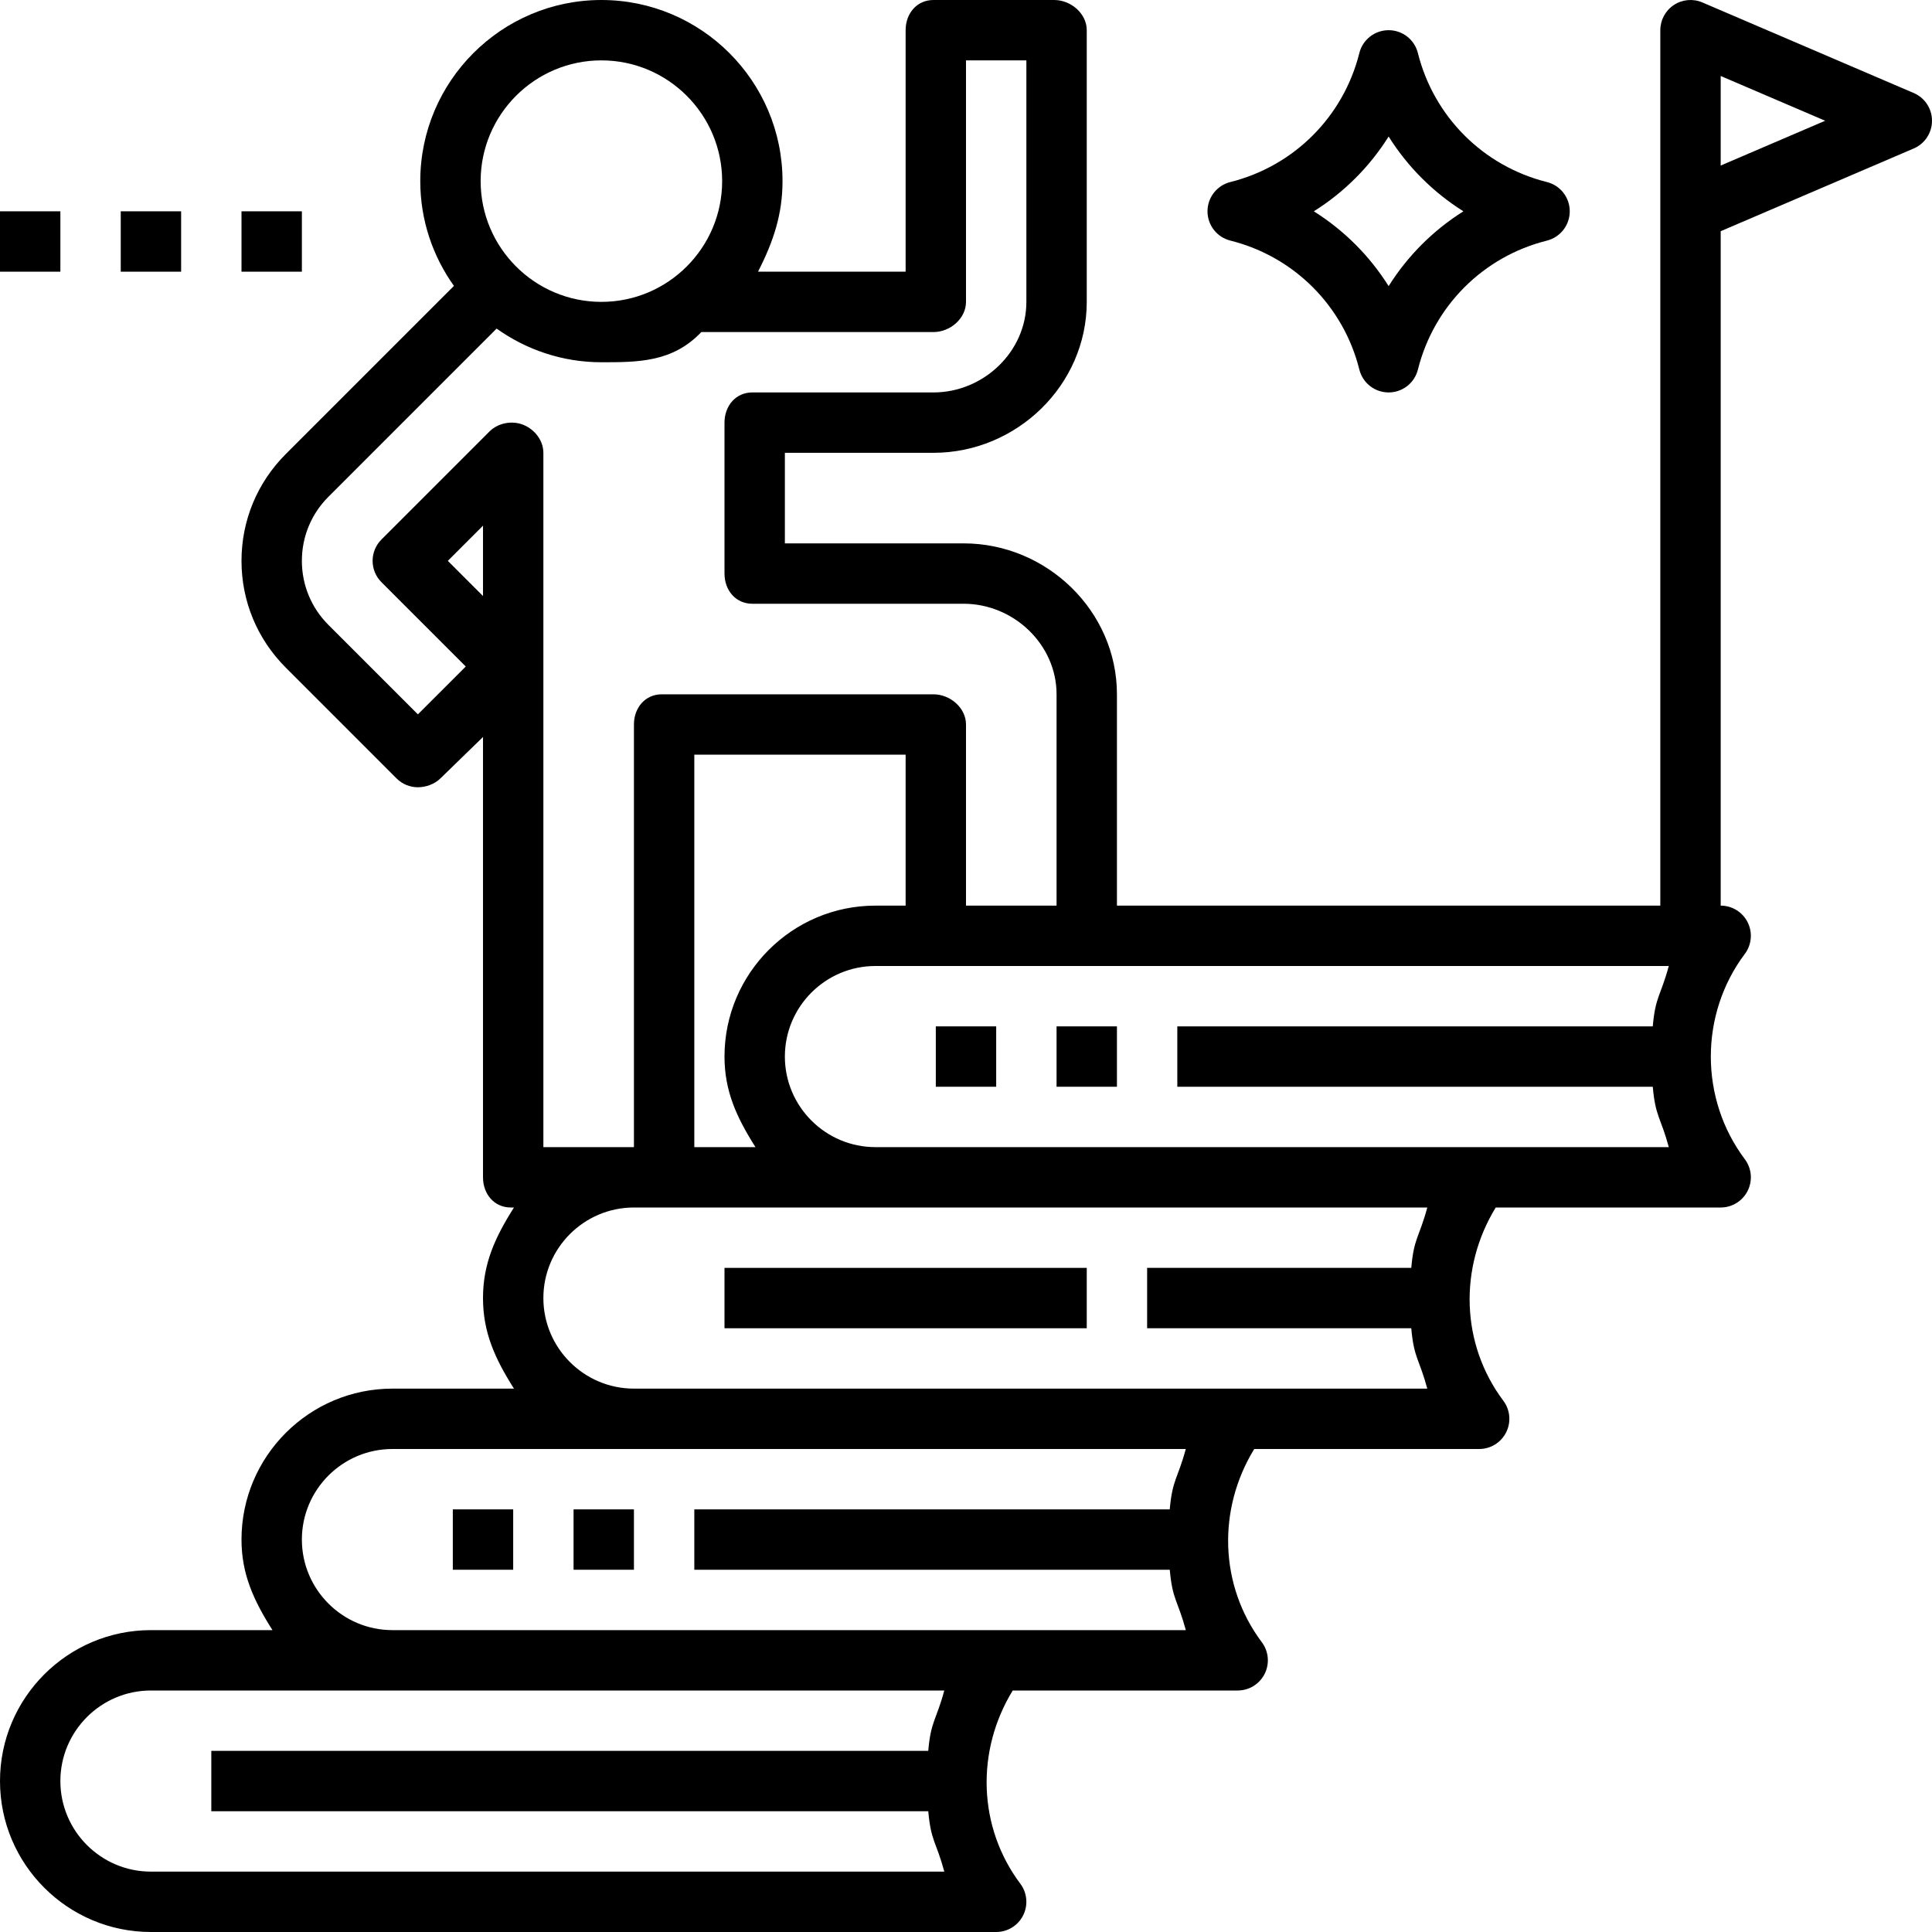 <?xml version="1.0" encoding="iso-8859-1"?>
<!-- Generator: Adobe Illustrator 19.0.0, SVG Export Plug-In . SVG Version: 6.00 Build 0)  -->
<svg version="1.1" id="Layer_1" xmlns="http://www.w3.org/2000/svg" xmlns:xlink="http://www.w3.org/1999/xlink" x="0px" y="0px"
	 viewBox="0 0 64 64" style="enable-background:new 0 0 64 64;" xml:space="preserve">
<g>
	<g>
		<path d="M63.394,3.081l-7-3c-0.308-0.132-0.663-0.102-0.944,0.084C55.169,0.35,55,0.664,55,1v6v23H37v-7c0-2.757-2.321-5-5.078-5
			H26v-3h4.922C33.679,15,36,12.757,36,10V1c0-0.552-0.525-1-1.078-1h-4C30.369,0,30,0.448,30,1v8h-4.89
			c0.513-1,0.812-1.907,0.812-3c0-3.309-2.691-6-6-6s-6,2.691-6,6c0,1.294,0.416,2.49,1.115,3.471l-5.572,5.572
			C8.521,15.988,8,17.243,8,18.579c0,1.335,0.521,2.591,1.465,3.535l3.671,3.672c0.188,0.188,0.441,0.293,0.707,0.293
			s0.559-0.106,0.746-0.293L16,24.414V39c0,0.552,0.369,1,0.922,1h0.104C16.391,41,16,41.87,16,43s0.391,2,1.026,3H13
			c-2.757,0-5,2.243-5,5c0,1.13,0.391,2,1.026,3H5c-2.757,0-5,2.243-5,5s2.243,5,5,5h28c0.379,0,0.725-0.214,0.894-0.553
			c0.169-0.339,0.133-0.744-0.095-1.047c-1.405-1.874-1.477-4.4-0.251-6.4H41c0.379,0,0.725-0.214,0.894-0.553
			c0.169-0.339,0.133-0.744-0.095-1.047c-1.405-1.875-1.477-4.4-0.251-6.4H49c0.379,0,0.725-0.214,0.894-0.553
			c0.169-0.339,0.133-0.744-0.095-1.047c-1.405-1.874-1.477-4.4-0.251-6.4H57c0.379,0,0.725-0.214,0.894-0.553
			c0.169-0.339,0.133-0.744-0.095-1.047c-1.501-2.002-1.501-4.798,0-6.8c0.227-0.303,0.264-0.709,0.095-1.047
			C57.725,30.214,57.379,30,57,30V7.659l6.394-2.74C63.762,4.762,64,4.4,64,4S63.762,3.238,63.394,3.081z M19.922,2
			c2.206,0,4,1.794,4,4s-1.794,4-4,4s-4-1.794-4-4C15.922,3.795,17.716,2,19.922,2z M16,19.744l-1.165-1.165L16,17.414V19.744z
			 M16.215,14.293l-3.579,3.579c-0.188,0.188-0.293,0.442-0.293,0.707c0,0.265,0.105,0.519,0.293,0.707l2.793,2.793l-1.586,1.585
			L10.879,20.7C10.312,20.133,10,19.38,10,18.579c0-0.801,0.312-1.555,0.879-2.122l5.572-5.572C17.432,11.584,18.628,12,19.922,12
			c1.223,0,2.36,0,3.31-1h7.69C31.475,11,32,10.552,32,10V2h2v8c0,1.654-1.424,3-3.078,3h-6C24.369,13,24,13.448,24,14v5
			c0,0.552,0.369,1,0.922,1h7C33.576,20,35,21.346,35,23v7h-3v-6c0-0.552-0.525-1-1.078-1h-9C21.369,23,21,23.448,21,24v14h-3V15
			c0-0.404-0.282-0.769-0.656-0.924C16.97,13.921,16.501,14.007,16.215,14.293z M25.026,38H23V25h7v5h-1c-2.757,0-5,2.243-5,5
			C24,36.13,24.391,37,25.026,38z M5,62c-1.654,0-3-1.346-3-3s1.346-3,3-3h8h18.281c-0.271,1-0.443,1-0.532,2H7v2h23.75
			c0.089,1,0.26,1,0.532,2H5z M33,54H13c-1.654,0-3-1.346-3-3s1.346-3,3-3h8h18.281c-0.271,1-0.443,1-0.532,2H23v2h15.75
			c0.089,1,0.26,1,0.532,2H33z M46.75,44c0.089,1,0.26,1,0.531,2H41H21c-1.654,0-3-1.346-3-3s1.346-3,3-3h0.922H29h18.281
			c-0.271,1-0.443,1-0.531,2H38v2H46.75z M54.75,36c0.089,1,0.26,1,0.531,2H49H29c-1.654,0-3-1.346-3-3s1.346-3,3-3h1.922h5h19.359
			c-0.271,1-0.443,1-0.531,2H39v2H54.75z M57,5.484V2.517L60.461,4L57,5.484z"/>
	</g>
</g>
<g>
	<g>
		<rect x="4" y="7" width="2" height="2"/>
	</g>
</g>
<g>
	<g>
		<rect x="8" y="7" width="2" height="2"/>
	</g>
</g>
<g>
	<g>
		<rect x="0" y="7" width="2" height="2"/>
	</g>
</g>
<g>
	<g>
		<path d="M51.242,6.03c-2.108-0.527-3.745-2.165-4.273-4.273C46.859,1.313,46.459,1,46,1s-0.859,0.312-0.97,0.757
			c-0.527,2.108-2.164,3.745-4.272,4.273C40.312,6.141,40,6.541,40,7s0.312,0.859,0.758,0.97c2.108,0.527,3.745,2.165,4.272,4.272
			C45.141,12.688,45.541,13,46,13s0.859-0.312,0.97-0.757c0.527-2.108,2.164-3.745,4.273-4.272C51.688,7.859,52,7.459,52,7
			S51.688,6.141,51.242,6.03z M46,9.478C45.371,8.476,44.524,7.629,43.522,7C44.524,6.371,45.371,5.525,46,4.523
			C46.629,5.525,47.476,6.371,48.477,7C47.476,7.629,46.629,8.476,46,9.478z"/>
	</g>
</g>
<g>
	<g>
		<rect x="24" y="42" width="12" height="2"/>
	</g>
</g>
<g>
	<g>
		<rect x="19" y="50" width="2" height="2"/>
	</g>
</g>
<g>
	<g>
		<rect x="15" y="50" width="2" height="2"/>
	</g>
</g>
<g>
	<g>
		<rect x="35" y="34" width="2" height="2"/>
	</g>
</g>
<g>
	<g>
		<rect x="31" y="34" width="2" height="2"/>
	</g>
</g>
<g>
</g>
<g>
</g>
<g>
</g>
<g>
</g>
<g>
</g>
<g>
</g>
<g>
</g>
<g>
</g>
<g>
</g>
<g>
</g>
<g>
</g>
<g>
</g>
<g>
</g>
<g>
</g>
<g>
</g>
</svg>
